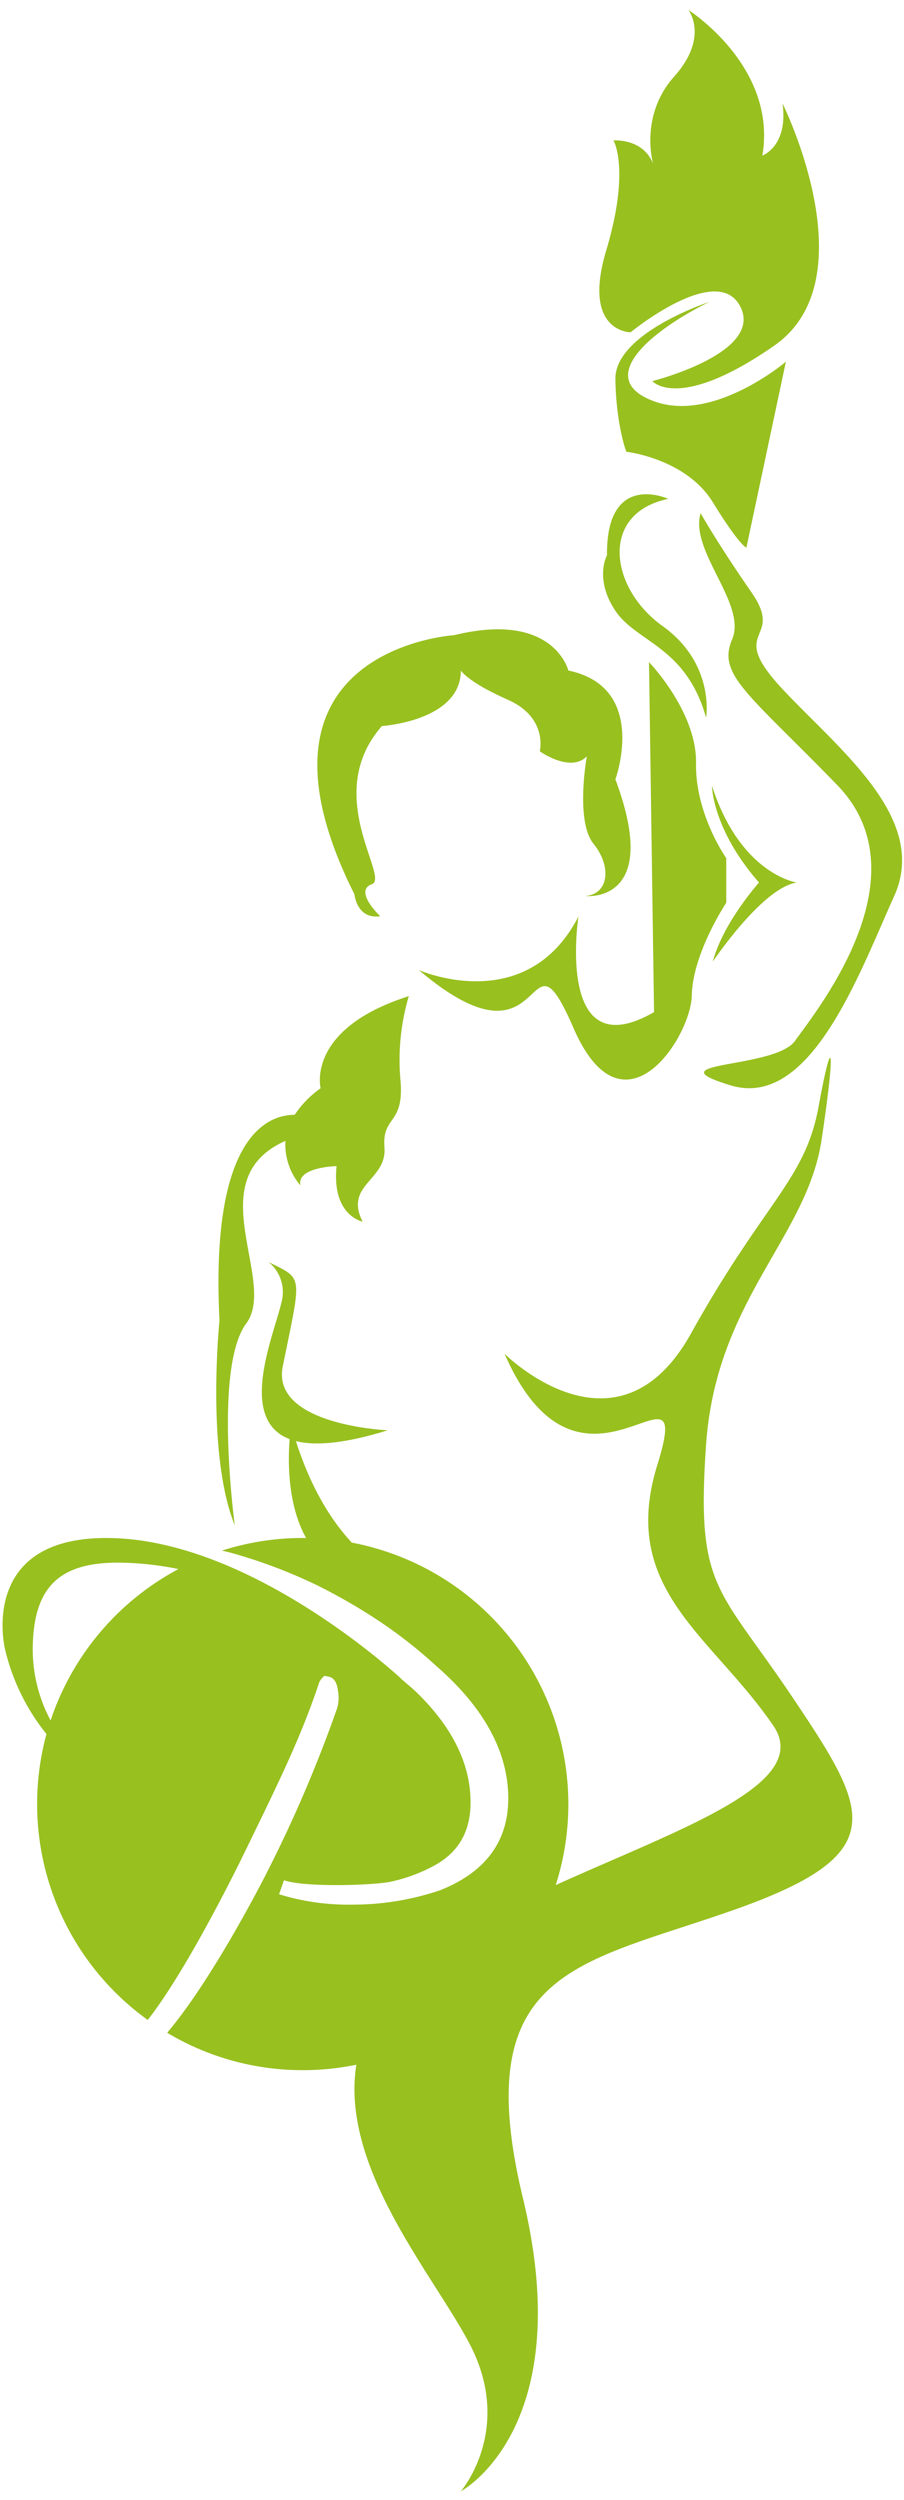 <?xml version="1.0"?>
<svg xmlns="http://www.w3.org/2000/svg" width="200" height="553" viewBox="0 0 222.423 613.994">
  <path id="Vereinigungsmenge_1" data-name="Vereinigungsmenge 1" d="M-1875.171,573.918c-9.064-17.148-31.762-43.31-27.782-68.5a65.316,65.316,0,0,1-13.187,1.34,64.863,64.863,0,0,1-33.356-9.2c10.748-12.694,22.653-35.734,24.29-38.946a328.645,328.645,0,0,0,17.474-40.736,9.192,9.192,0,0,0,.27-4.381c-.221-1.916-.889-3.076-1.985-3.458l-1.374-.285-.8.815-.428.7c-4.413,13.26-9.637,23.953-18.281,41.673l-1.477,3.022c-8.895,17.77-16.659,31.01-22.468,38.447a65.431,65.431,0,0,1-27.22-53.108,65.381,65.381,0,0,1,2.3-17.223,52.524,52.524,0,0,1-10.2-20.867s-7.113-28.886,27.575-27.292c31.9,1.47,64.283,29.489,69.284,33.984l.242.218.067.061c.24.218.378.346.378.346l-.006,0,.007.006-.294-.218c1.266,1.1,2.573,2.15,3.8,3.3,8.954,8.625,13.493,17.788,13.493,27.232,0,7.45-3.127,12.66-9.6,15.943a40.723,40.723,0,0,1-9.926,3.586h0c-3.806.879-21.015,1.514-26.38-.333l-1.211,3.446a57.643,57.643,0,0,0,17.93,2.548,66.868,66.868,0,0,0,21.647-3.522c11.157-4.393,16.816-12,16.816-22.606,0-11.4-5.977-22.375-17.725-32.579A115.626,115.626,0,0,0-1897.04,396.5a140.915,140.915,0,0,0-15.344-8.907,127.222,127.222,0,0,0-21.383-8.093c-.742-.2-1.5-.363-2.242-.55a65.025,65.025,0,0,1,19.868-3.1c.282,0,.559.018.839.022-4.6-8.192-4.488-18.94-4.061-24.341-13.45-5.093-3.163-27.077-1.8-34.639a9.5,9.5,0,0,0-3.4-8.926c8.679,4.347,8.134,2.784,3.513,25.664-2.931,14.515,25.83,15.729,25.83,15.729-10.645,3.294-17.842,3.858-22.6,2.658,3.757,11.74,8.789,19.651,13.754,24.973a65.524,65.524,0,0,1,53.276,64.314,65.271,65.271,0,0,1-3.109,19.93c30.652-13.908,63.361-24.858,53.529-39.229-15.291-22.353-38.022-33.529-28.516-64.16,4.388-14.143.76-11.784-6.29-9.425-8.218,2.75-21.086,5.5-31.318-17.894,0,0,27.69,27.734,45.875-4.967s28.1-37.668,31.409-55.881,4.328-15.729.717,8.279-25.927,39.323-28.407,74.922,2.893,34.77,21.492,62.5,24.383,38.081-14.052,51.741-66.126,14.488-52.487,71.2-15.293,72.025-15.293,72.025S-1864.013,595.029-1875.171,573.918Zm-107.385-171.837a37.112,37.112,0,0,0,4.38,18.657,65.765,65.765,0,0,1,31.453-37.243,76.047,76.047,0,0,0-14.9-1.583C-1975.976,381.912-1982.156,387.9-1982.557,402.081Zm45.932-79.727c-2.314-45.361,11.863-50.593,18.5-50.6a24.915,24.915,0,0,1,6.382-6.533s-3.72-14.58,21.7-22.651a55.232,55.232,0,0,0-2.066,20.524c1.034,11.349-4.546,8.659-3.927,16.73s-9.968,9.106-5.373,18.212c0,0-7.646-1.449-6.405-13.659,0,0-9.92.206-8.886,4.76a15.5,15.5,0,0,1-3.7-10.964c-21.448,9.5-1.869,34.451-9.643,44.911-8.1,10.9-2.816,49.667-2.816,49.667C-1940,355.061-1936.625,322.354-1936.625,322.354Zm125.719-57.851c-19.631-6,10.951-3.932,15.911-10.969s32.236-40.359,10.332-62.918-29.549-27.113-25.831-35.805-10.538-21.731-7.749-31.045c0,0,4.031,7.244,12.5,19.455s-6.4,8.693,7.44,23.594,36.368,31.873,27.689,51.12c-7.978,17.695-18.748,47.285-35.686,47.281A15.709,15.709,0,0,1-1810.906,264.5Zm-38.632-14.122c-6.12-14.093-7.455-10.669-11.385-7.245-3.905,3.4-10.374,6.806-26.647-6.987,0,0,26.434,11.742,39.262-13.17,0,0-5.786,37.592,18.6,23.517l-1.24-86.1s11.779,12.211,11.572,24.836,7.439,23.387,7.439,23.387v10.969s-8.266,12.418-8.473,22.766c-.138,6.919-7.655,20.733-16.271,20.732C-1840.953,263.089-1845.494,259.693-1849.538,250.381Zm45.657-35.757c-11.572-13.245-11.572-23.8-11.572-23.8,7.026,21.831,20.871,23.8,20.871,23.8-8.472,1.242-20.664,19.455-20.664,19.455C-1812.765,224.558-1803.881,214.624-1803.881,214.624Zm-99.537,2.9c-30.312-60.434,24.527-63.745,24.527-63.745,24.526-6.025,28.1,8.693,28.1,8.693,19.838,4.139,11.573,26.764,11.573,26.764,11.571,30.9-7.439,28.7-7.439,28.7,5.786-.413,6.612-7.211,2.067-12.831s-1.654-21.525-1.654-21.525c-4.067,4.14-11.572-1.242-11.572-1.242s2.067-8.279-7.853-12.674-11.572-7.194-11.572-7.194c0,12.418-19.424,13.66-19.424,13.66-14.878,16.972,2.066,37.255-2.48,38.91s2.067,7.865,2.067,7.865a7.225,7.225,0,0,1-1.024.076C-1902.929,222.978-1903.418,217.522-1903.418,217.522Zm64.2-69.748c-5.264-7.864-2.065-13.66-2.065-13.66-.207-20.9,15.085-13.867,15.085-13.867-16.973,3.519-14.464,21.939-1.447,31.252s10.745,22.559,10.745,22.559C-1821.858,156.467-1833.954,155.639-1839.218,147.774Zm23.972-26.7c-6.612-10.763-21.284-12.418-21.284-12.418s-2.48-6.416-2.686-17.8,23.066-19.041,23.066-19.041c-15.008,7.452-28.233,19.041-13.561,24.423s32.443-9.728,32.443-9.728l-9.713,45.739S-1808.633,131.838-1815.246,121.076Zm-14.878-29.8s27.276-6.83,21.7-18.213-27.054,6.209-27.054,6.209-12.017,0-6.009-20.076,1.8-27.113,1.8-27.113,7.293-.62,9.773,5.8c0,0-3.512-11.8,5.167-21.525S-1821.238,0-1821.238,0s21.9,13.867,18.185,35.805c0,0,6.405-2.276,4.959-12.831,0,0,21.491,43.255-2.066,59.606-12.164,8.442-19.755,10.484-24.252,10.484C-1828.625,93.063-1830.123,91.272-1830.123,91.272Z" transform="translate(1990.628 1.963)" fill="#98c01f" stroke="rgba(0,0,0,0)" stroke-miterlimit="10" stroke-width="1"/>
</svg>
